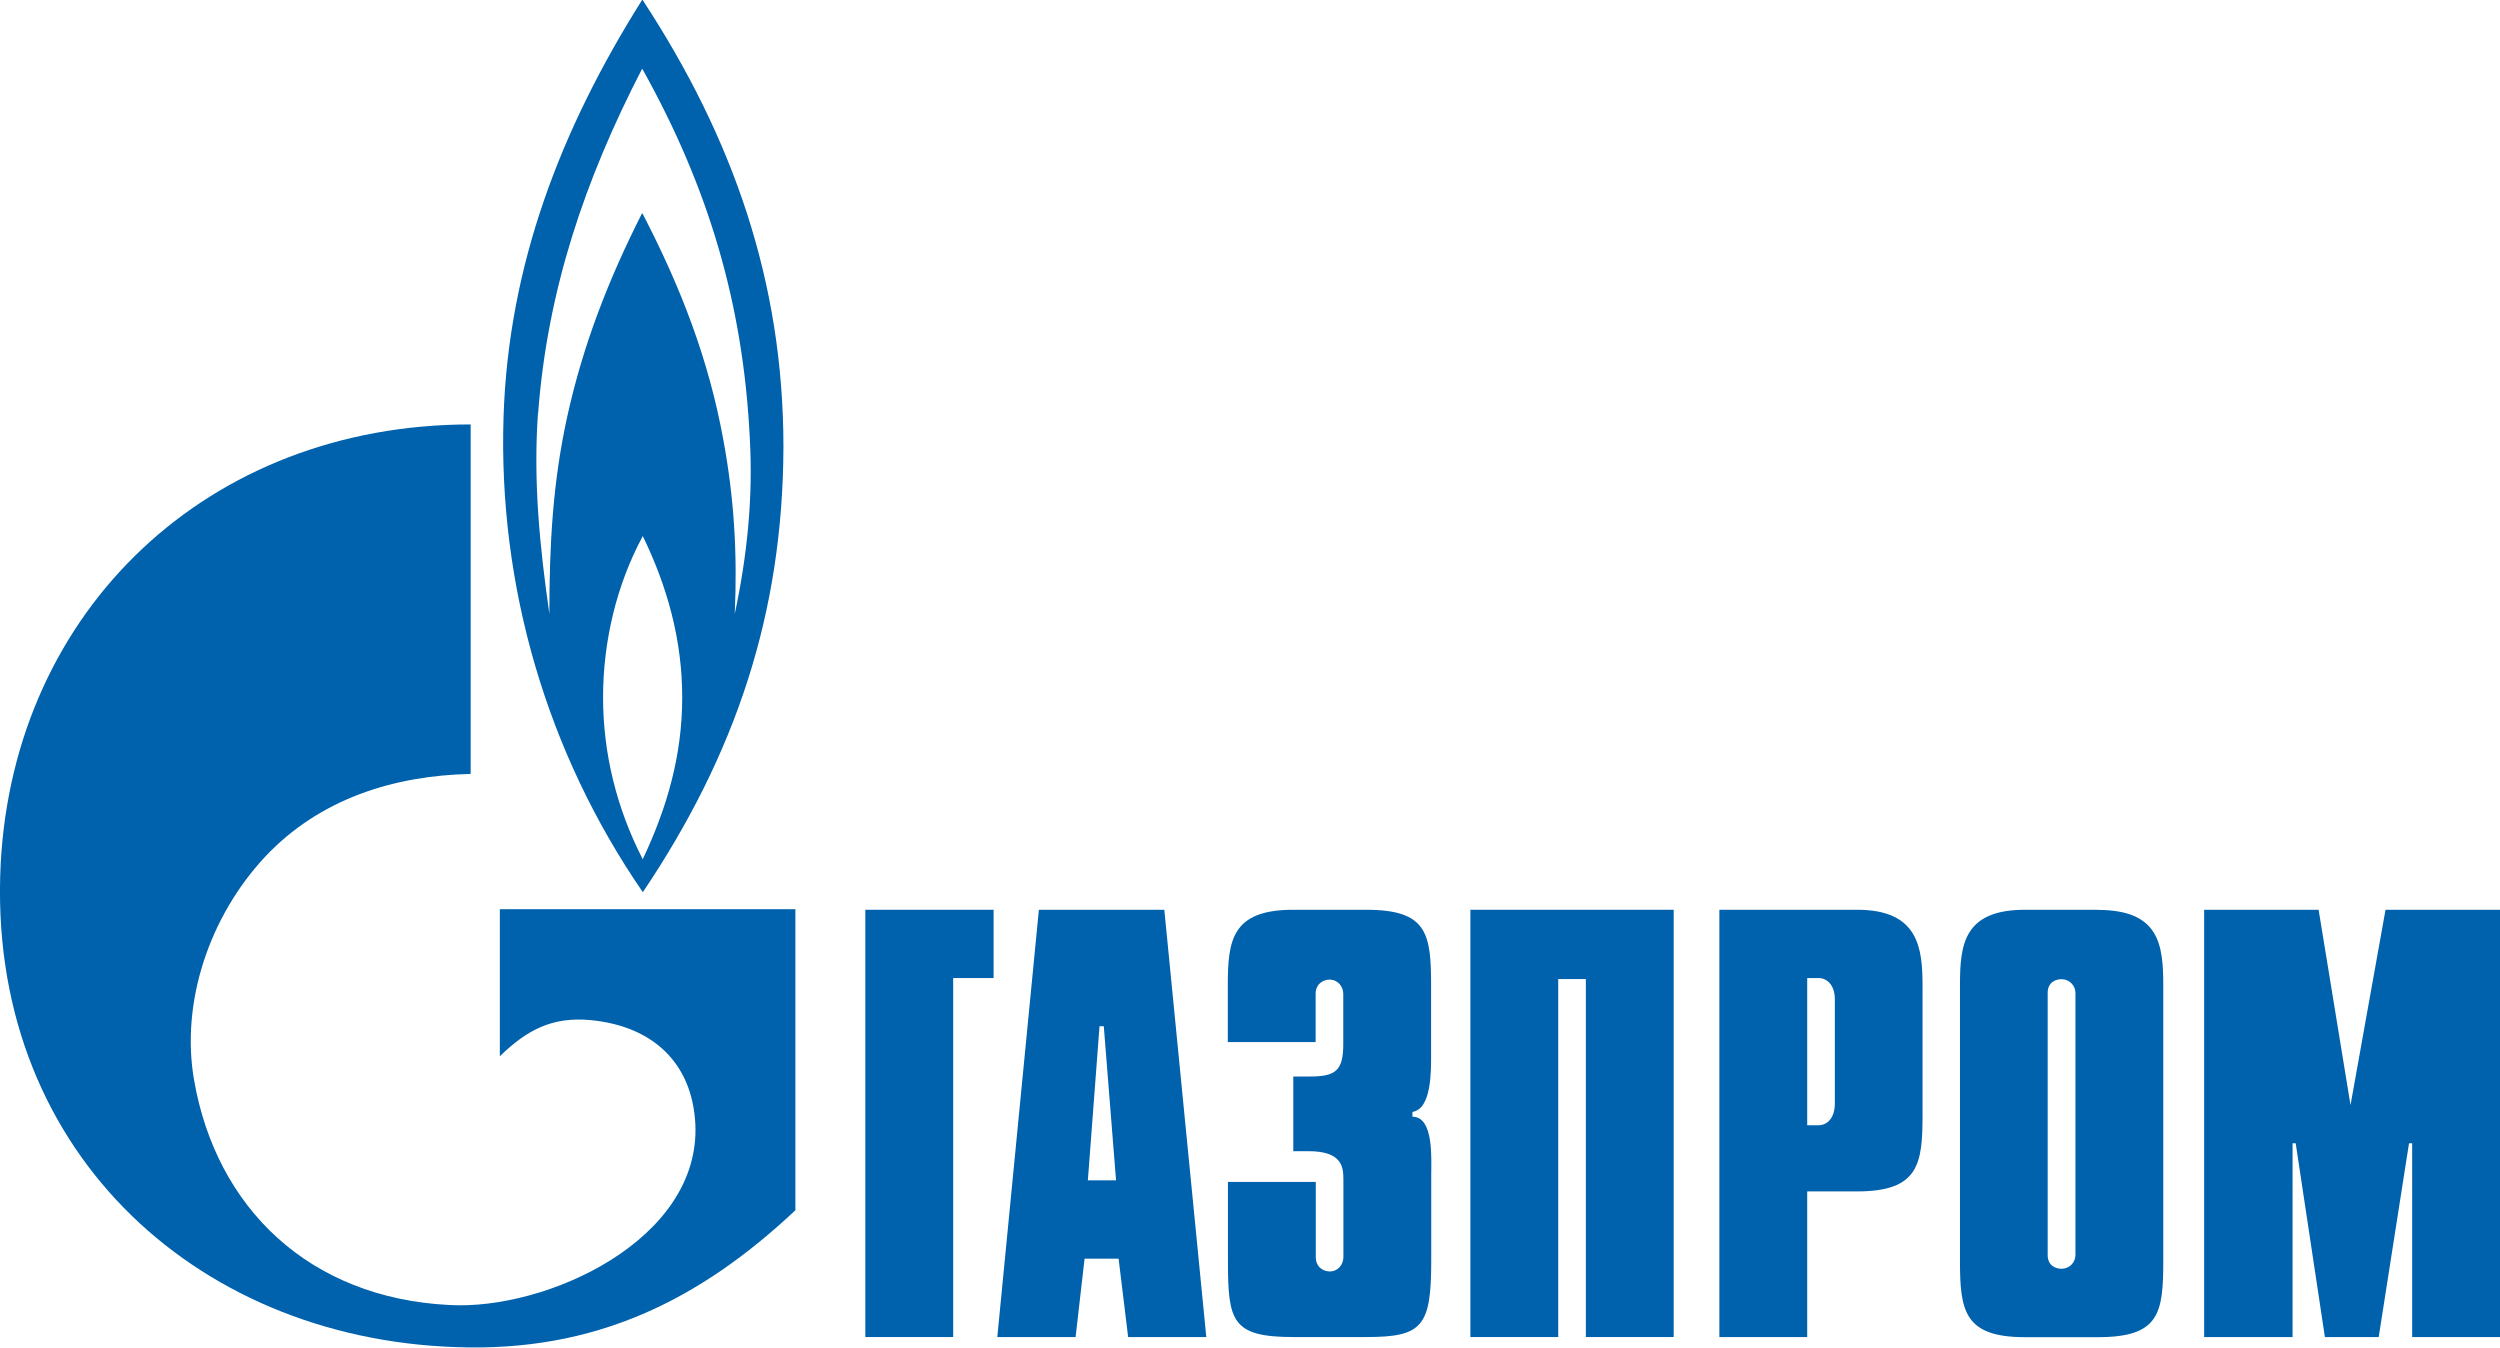 <svg width="141" height="76" viewBox="0 0 141 76" fill="none" xmlns="http://www.w3.org/2000/svg">
<g clip-path="url(#clip0_2_7795)">
<path fill-rule="evenodd" clip-rule="evenodd" d="M36.245 50.304V50.336C41.496 42.53 44.154 34.596 44.186 25.216C44.186 15.892 41.344 7.782 36.245 0H36.213C31.604 7.319 28.673 14.981 28.4 23.514C28.095 33.054 30.841 42.442 36.245 50.304ZM36.245 48.483V48.451C34.783 45.598 34.013 42.498 34.013 39.334C34.013 36.17 34.775 32.982 36.245 30.25V30.218C37.65 33.102 38.477 36.114 38.477 39.334C38.477 42.554 37.65 45.502 36.245 48.475V48.483ZM30.351 23.299C30.873 16.371 32.977 10.147 36.213 3.883L36.245 3.915C39.971 10.595 41.922 17.162 42.291 24.753C42.476 28.093 42.139 31.344 41.44 34.628C41.593 31.256 41.408 28.101 40.798 24.817C39.971 20.262 38.389 16.188 36.245 12.057L36.213 12.025C34.318 15.764 32.888 19.439 31.997 23.474C31.17 27.238 30.985 30.737 30.985 34.62C30.439 30.825 30.07 27.118 30.343 23.291L30.351 23.299Z" fill="#0061AD"/>
<path fill-rule="evenodd" clip-rule="evenodd" d="M28.191 59.573C29.717 58.087 31.154 57.328 33.322 57.535C36.799 57.871 39.031 59.932 39.216 63.368C39.553 69.928 30.817 73.907 25.357 73.603C17.448 73.212 12.196 68.138 10.944 60.907C10.181 56.505 11.827 51.671 14.943 48.331C18.026 45.047 22.209 43.745 26.545 43.649V23.938C11.731 23.938 0.802 34.389 0.04 48.699C-0.787 64.646 10.847 75.465 25.686 75.976C33.563 76.28 39.457 73.331 44.861 68.258V51.279H28.191V59.573Z" fill="#0061AD"/>
<path fill-rule="evenodd" clip-rule="evenodd" d="M48.805 75.409H53.759V55.162H56.039V51.311H48.805V75.409Z" fill="#0061AD"/>
<path fill-rule="evenodd" clip-rule="evenodd" d="M58.593 51.311L56.248 75.409H60.664L61.17 70.99H63.089L63.627 75.409H68.035L65.667 51.311H58.585H58.593ZM61.355 66.572L62.013 57.879H62.254L62.945 66.572H61.355Z" fill="#0061AD"/>
<path fill-rule="evenodd" clip-rule="evenodd" d="M79.662 62.984V62.713C80.746 62.537 80.714 60.412 80.714 59.461V55.61C80.714 52.654 80.506 51.311 77.053 51.311H72.942C69.457 51.311 69.248 53.045 69.248 55.61V58.774H74.202V56.057C74.202 55.426 74.716 55.25 74.981 55.25C75.463 55.25 75.76 55.642 75.76 56.057V58.926C75.76 60.42 75.278 60.715 73.873 60.715H72.942V64.926H73.785C75.648 64.926 75.768 65.765 75.768 66.508V70.903C75.768 71.318 75.471 71.71 74.989 71.71C74.716 71.71 74.21 71.526 74.21 70.903V66.66H69.256V71.078C69.256 74.514 69.465 75.409 72.95 75.409H77.061C80.241 75.409 80.722 74.81 80.722 71.078V66.244C80.722 65.382 80.875 62.984 79.671 62.984H79.662Z" fill="#0061AD"/>
<path fill-rule="evenodd" clip-rule="evenodd" d="M82.93 75.409H87.884V55.218H89.442V75.409H94.396V51.311H82.93V75.409Z" fill="#0061AD"/>
<path fill-rule="evenodd" clip-rule="evenodd" d="M104.745 51.311H96.973V75.409H101.927V67.195H104.745C108.222 67.195 108.431 65.645 108.431 62.897V55.61C108.431 53.492 108.222 51.311 104.745 51.311ZM103.485 62.242C103.485 63.017 103.091 63.464 102.553 63.464H101.927V55.162H102.553C103.091 55.162 103.485 55.61 103.485 56.361V62.242Z" fill="#0061AD"/>
<path fill-rule="evenodd" clip-rule="evenodd" d="M118.316 51.311H114.204C110.752 51.311 110.543 53.285 110.543 55.554V71.086C110.543 73.891 110.752 75.417 114.204 75.417H118.316C121.8 75.417 122.009 74.075 122.009 71.086V55.618C122.009 53.285 121.8 51.319 118.316 51.319V51.311ZM117.055 70.783C117.055 71.198 116.726 71.558 116.268 71.558C115.971 71.558 115.489 71.406 115.489 70.783V56.001C115.489 55.378 115.971 55.226 116.268 55.226C116.718 55.226 117.055 55.586 117.055 56.001V70.783Z" fill="#0061AD"/>
<path fill-rule="evenodd" clip-rule="evenodd" d="M134.544 51.311L132.569 62.329L130.77 51.311H124.314V75.409H129.301V64.479H129.477L131.124 75.409H134.159L135.869 64.479H136.046V75.409H141V51.311H134.544Z" fill="#0061AD"/>
</g>
<defs>
<clipPath id="clip0_2_7795">
<rect width="141" height="76" fill="white"/>
</clipPath>
</defs>
</svg>
